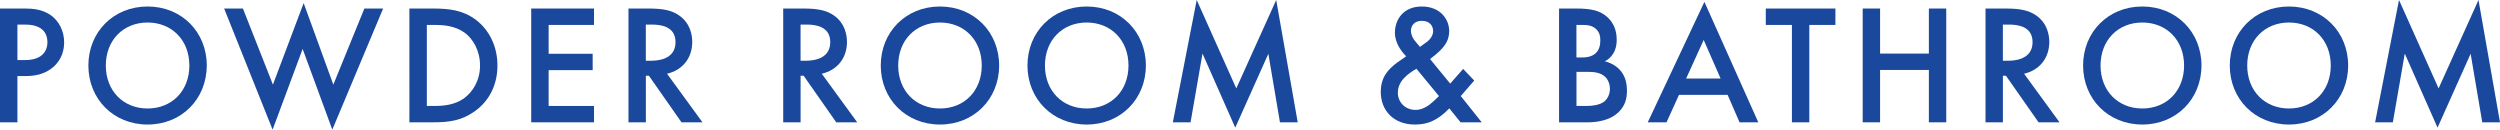 <?xml version="1.0" encoding="UTF-8"?>
<svg id="_レイヤー_2" data-name="レイヤー 2" xmlns="http://www.w3.org/2000/svg" viewBox="0 0 93.468 4.848">
  <defs>
    <style>
      .cls-1 {
        fill: #1a489d;
        stroke-width: 0px;
      }
    </style>
  </defs>
  <g id="_レイヤー_1-2" data-name="レイヤー 1">
    <g>
      <path class="cls-1" d="m.938.319c.261,0,.625.025.931.229.357.236.529.645.529,1.033,0,.249-.063.632-.414.932-.338.287-.728.331-1.04.331h-.293v1.729h-.651V.319h.938Zm-.287,1.926h.293c.562,0,.829-.274.829-.669,0-.236-.096-.657-.835-.657h-.287v1.326Z"/>
      <path class="cls-1" d="m7.73,2.449c0,1.25-.938,2.207-2.213,2.207s-2.213-.957-2.213-2.207S4.242.243,5.518.243s2.213.956,2.213,2.206Zm-.65,0c0-.943-.65-1.607-1.562-1.607s-1.562.664-1.562,1.607c0,.944.65,1.607,1.562,1.607s1.562-.663,1.562-1.607Z"/>
      <path class="cls-1" d="m9.082.319l1.122,2.845L11.353.115l1.109,3.049,1.161-2.845h.701l-1.9,4.528-1.109-3.017-1.123,3.017L8.38.319h.702Z"/>
      <path class="cls-1" d="m16.2.319c.593,0,1.109.063,1.582.414.517.39.816,1.008.816,1.716s-.294,1.32-.855,1.716c-.497.351-.963.408-1.556.408h-.881V.319h.894Zm-.242,3.642h.28c.319,0,.759-.025,1.129-.3.294-.223.58-.631.58-1.212,0-.561-.268-1.001-.573-1.225-.37-.268-.823-.293-1.136-.293h-.28v3.029Z"/>
      <path class="cls-1" d="m22.208.932h-1.696v1.078h1.646v.612h-1.646v1.339h1.696v.612h-2.347V.319h2.347v.612Z"/>
      <path class="cls-1" d="m24.255.319c.517,0,.848.063,1.122.249.466.312.504.816.504,1.001,0,.612-.376,1.059-.943,1.187l1.326,1.817h-.784l-1.219-1.741h-.114v1.741h-.65V.319h.759Zm-.108,1.951h.204c.179,0,.905-.019.905-.694,0-.6-.567-.657-.887-.657h-.223v1.352Z"/>
      <path class="cls-1" d="m30.04.319c.517,0,.848.063,1.122.249.466.312.504.816.504,1.001,0,.612-.376,1.059-.943,1.187l1.326,1.817h-.784l-1.219-1.741h-.114v1.741h-.65V.319h.759Zm-.108,1.951h.204c.179,0,.905-.019.905-.694,0-.6-.567-.657-.887-.657h-.223v1.352Z"/>
      <path class="cls-1" d="m37.355,2.449c0,1.25-.938,2.207-2.213,2.207s-2.213-.957-2.213-2.207.938-2.206,2.213-2.206,2.213.956,2.213,2.206Zm-.65,0c0-.943-.65-1.607-1.562-1.607s-1.562.664-1.562,1.607c0,.944.65,1.607,1.562,1.607s1.562-.663,1.562-1.607Z"/>
      <path class="cls-1" d="m42.841,2.449c0,1.25-.938,2.207-2.213,2.207s-2.214-.957-2.214-2.207.938-2.206,2.214-2.206,2.213.956,2.213,2.206Zm-.65,0c0-.943-.65-1.607-1.562-1.607s-1.562.664-1.562,1.607c0,.944.65,1.607,1.562,1.607s1.562-.663,1.562-1.607Z"/>
      <path class="cls-1" d="m43.849,4.573l.893-4.573,1.479,3.305,1.493-3.305.804,4.573h-.664l-.434-2.563-1.237,2.762-1.225-2.769-.446,2.57h-.663Z"/>
      <path class="cls-1" d="m55.118,3.011l-.504.58.784.982h-.791l-.421-.522c-.096.102-.223.217-.356.312-.262.185-.53.293-.932.293-.797,0-1.275-.529-1.275-1.218,0-.562.287-.855.612-1.098.114-.083.3-.21.338-.235-.146-.147-.421-.473-.421-.881,0-.484.306-.981,1.008-.981.676,0,1.021.465,1.021.918,0,.274-.108.453-.186.555-.102.134-.248.281-.529.491l.753.919.484-.549.415.434Zm-2.162-.44c-.141.077-.345.217-.466.352-.179.191-.229.389-.229.542,0,.344.262.644.663.644.179,0,.325-.063.479-.165.134-.096.318-.274.396-.352l-.842-1.021Zm.37-.988c.152-.108.255-.262.255-.421,0-.185-.121-.383-.421-.383-.262,0-.408.159-.408.376,0,.147.076.287.146.37l.191.229.236-.172Z"/>
      <path class="cls-1" d="m58.932.319c.549,0,.894.07,1.174.332.229.217.338.49.338.842,0,.165-.025.338-.128.504-.096.165-.223.248-.318.293.076.02.338.089.549.307.229.242.28.535.28.797,0,.306-.076.549-.28.766-.339.356-.868.414-1.193.414h-1.065V.319h.645Zm.007,1.83h.197c.159,0,.376-.019.529-.165.146-.141.166-.339.166-.485,0-.127-.02-.28-.153-.408-.146-.141-.331-.159-.517-.159h-.223v1.218Zm0,1.812h.396c.185,0,.478-.031.644-.166.128-.102.211-.28.211-.472,0-.172-.063-.338-.173-.446-.178-.172-.439-.191-.669-.191h-.408v1.275Z"/>
      <path class="cls-1" d="m64.59,3.547h-1.818l-.465,1.026h-.702L63.723.07l2.015,4.503h-.701l-.446-1.026Zm-.262-.612l-.632-1.441-.656,1.441h1.288Z"/>
      <path class="cls-1" d="m67.645.932v3.642h-.65V.932h-.977V.319h2.603v.612h-.976Z"/>
      <path class="cls-1" d="m70.291,2.003h1.824V.319h.65v4.254h-.65v-1.958h-1.824v1.958h-.65V.319h.65v1.684Z"/>
      <path class="cls-1" d="m74.991.319c.517,0,.848.063,1.122.249.466.312.504.816.504,1.001,0,.612-.376,1.059-.943,1.187l1.326,1.817h-.784l-1.219-1.741h-.114v1.741h-.65V.319h.759Zm-.108,1.951h.204c.179,0,.905-.019.905-.694,0-.6-.567-.657-.887-.657h-.223v1.352Z"/>
      <path class="cls-1" d="m82.307,2.449c0,1.25-.938,2.207-2.213,2.207s-2.213-.957-2.213-2.207.938-2.206,2.213-2.206,2.213.956,2.213,2.206Zm-.65,0c0-.943-.65-1.607-1.562-1.607s-1.562.664-1.562,1.607c0,.944.65,1.607,1.562,1.607s1.562-.663,1.562-1.607Z"/>
      <path class="cls-1" d="m87.791,2.449c0,1.25-.938,2.207-2.213,2.207s-2.213-.957-2.213-2.207.938-2.206,2.213-2.206,2.213.956,2.213,2.206Zm-.65,0c0-.943-.65-1.607-1.562-1.607s-1.562.664-1.562,1.607c0,.944.65,1.607,1.562,1.607s1.562-.663,1.562-1.607Z"/>
      <path class="cls-1" d="m88.799,4.573l.893-4.573,1.48,3.305,1.492-3.305.804,4.573h-.663l-.435-2.563-1.237,2.762-1.225-2.769-.446,2.57h-.663Z"/>
    </g>
  </g>
</svg>